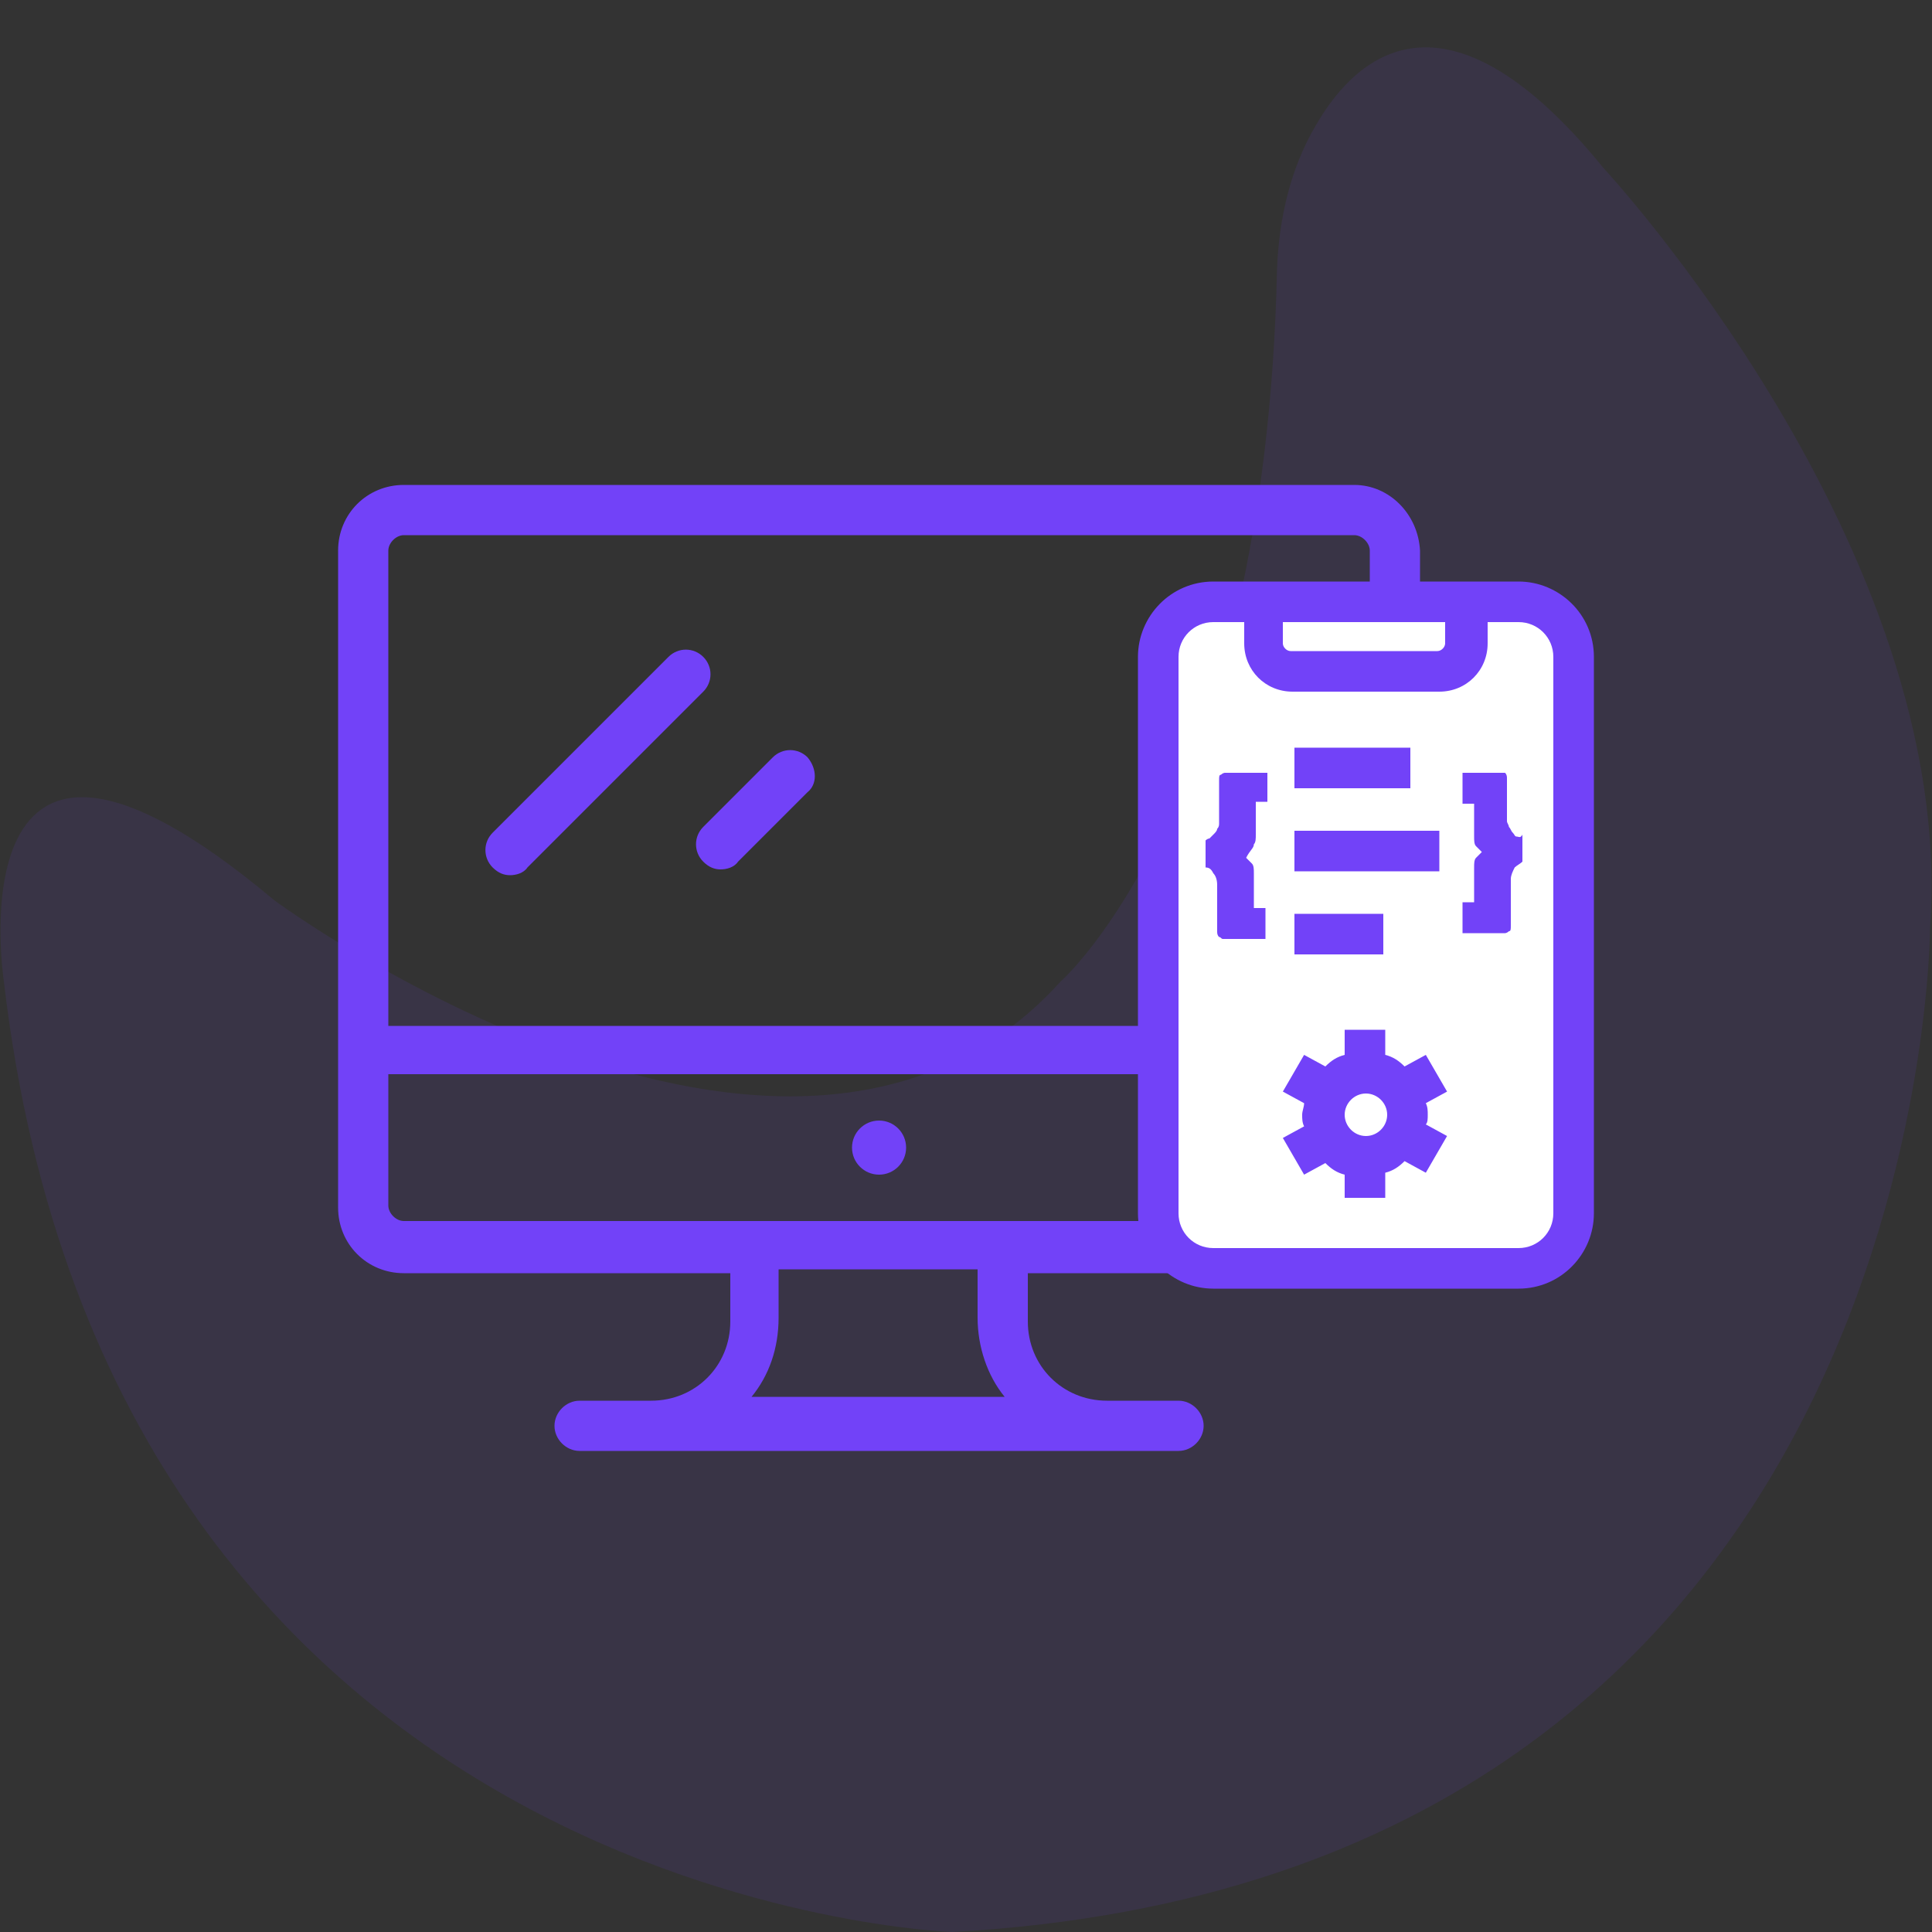 <?xml version="1.0" encoding="utf-8"?>
<!-- Generator: Adobe Illustrator 22.0.1, SVG Export Plug-In . SVG Version: 6.00 Build 0)  -->
<svg version="1.1" id="Layer_1" xmlns="http://www.w3.org/2000/svg" xmlns:xlink="http://www.w3.org/1999/xlink" x="0px" y="0px"
	 viewBox="0 0 100 100" style="enable-background:new 0 0 100 100;" xml:space="preserve">
<rect x="0" y="0" width="100" height="100" fill="#333333" stroke="none"/>
<style type="text/css">
	.st0{opacity:0.1;fill:#7242F8;enable-background:new    ;}
	.st1{fill:#7242F8;}
	.st2{fill:#FFFFFF;}
</style>
<path id="_x31__1_" class="st0" d="M0.2,50.8c0,0-2.8-18.3,14-4.2c0,0,26.7,19.7,40.7,4.2c0,0,10.6-9.3,11.2-36.9
	c0.1-2.6,0.7-5.2,2-7.4c2.3-4,7-7.5,14.9,2.2c0,0,18.3,19.7,16.9,39.3c0,0,0,49.2-50.6,52C49.3,100,5.8,98.6,0.2,50.8z"/>
<g>
	<g>
		<g>
			<path class="st1" d="M70.1,25.1H20.9c-1.9,0-3.4,1.5-3.4,3.4v34c0,1.9,1.5,3.4,3.4,3.4h16.9v2.5c0,2.3-1.8,4.1-4.1,4.1h-3.7
				c-0.7,0-1.3,0.6-1.3,1.3c0,0.7,0.6,1.3,1.3,1.3H61c0.7,0,1.3-0.6,1.3-1.3c0-0.7-0.6-1.3-1.3-1.3h-3.7c-2.3,0-4.1-1.8-4.1-4.1
				v-2.5h16.9c1.9,0,3.4-1.5,3.4-3.4v-34C73.4,26.6,71.9,25.1,70.1,25.1z M38.9,72.3c0.9-1.1,1.4-2.5,1.4-4.1v-2.5h10.3v2.5
				c0,1.5,0.5,3,1.4,4.1H38.9z M70.9,62.4c0,0.4-0.4,0.8-0.8,0.8H20.9c-0.4,0-0.8-0.4-0.8-0.8v-6.8h50.8V62.4z M70.9,53.1H20.1V28.5
				c0-0.4,0.4-0.8,0.8-0.8h49.2c0.4,0,0.8,0.4,0.8,0.8L70.9,53.1L70.9,53.1z"/>
		</g>
	</g>
	<g>
		<g>
			<circle class="st1" cx="45.5" cy="59.4" r="1.4"/>
		</g>
	</g>
	<g>
		<g>
			<path class="st1" d="M36.4,34c-0.5-0.5-1.3-0.5-1.8,0l-9.1,9.1c-0.5,0.5-0.5,1.3,0,1.8c0.3,0.3,0.6,0.4,0.9,0.4s0.7-0.1,0.9-0.4
				l9.1-9.1C36.9,35.3,36.9,34.5,36.4,34z"/>
		</g>
	</g>
	<g>
		<g>
			<path class="st1" d="M41.8,39.2c-0.5-0.5-1.3-0.5-1.8,0l-3.6,3.6c-0.5,0.5-0.5,1.3,0,1.8c0.3,0.3,0.6,0.4,0.9,0.4
				c0.3,0,0.7-0.1,0.9-0.4l3.6-3.6C42.3,40.6,42.3,39.8,41.8,39.2z"/>
		</g>
	</g>
	<g>
		<path class="st2" d="M78.4,65.6H62.7c-1.6,0-2.9-1.3-2.9-2.9V34.5c0-1.6,1.3-2.9,2.9-2.9h16.5c1.2,0,2.1,0.9,2.1,2.1v29
			C81.3,64.3,80,65.6,78.4,65.6z"/>
		<g>
			<g>
				<path class="st1" d="M78.6,30.1H62.8c-2.2,0-3.9,1.8-3.9,3.9v28.8c0,2.2,1.8,3.9,3.9,3.9h15.8c2.2,0,3.9-1.8,3.9-3.9V34
					C82.5,31.8,80.7,30.1,78.6,30.1z M66.5,32.2h8.3v1.1c0,0.2-0.2,0.4-0.4,0.4h-7.6c-0.2,0-0.4-0.2-0.4-0.4V32.2z M80.4,62.8
					c0,1-0.8,1.8-1.8,1.8H62.8c-1,0-1.8-0.8-1.8-1.8V34c0-1,0.8-1.8,1.8-1.8h1.6v1.1c0,1.4,1.1,2.5,2.5,2.5h7.6
					c1.4,0,2.5-1.1,2.5-2.5v-1.1h1.6c1,0,1.8,0.8,1.8,1.8V62.8z"/>
			</g>
		</g>
		<g>
			<g>
				<path class="st1" d="M64.9,43.7c0.1-0.1,0.1-0.3,0.1-0.5v-1.7h0.6V40h-2.2c0,0-0.1,0-0.2,0.1c-0.1,0-0.1,0.1-0.1,0.3v2.2
					c0,0.1,0,0.2-0.1,0.3c0,0.1-0.1,0.2-0.2,0.3c-0.1,0.1-0.1,0.1-0.2,0.2c-0.1,0-0.2,0.1-0.2,0.1v1.4c0.2,0,0.3,0.1,0.4,0.3
					c0.1,0.1,0.2,0.3,0.2,0.6v2.4c0,0.1,0,0.2,0.1,0.3c0.1,0,0.1,0.1,0.2,0.1h2.2v-1.6h-0.6v-1.8c0-0.2,0-0.4-0.1-0.5
					c-0.1-0.1-0.2-0.2-0.3-0.3C64.7,44,64.9,43.9,64.9,43.7z"/>
			</g>
		</g>
		<g>
			<g>
				<path class="st1" d="M78.5,43.3c-0.1,0-0.1-0.1-0.2-0.2c-0.1-0.1-0.1-0.2-0.2-0.3c0-0.1-0.1-0.2-0.1-0.3v-2.2
					c0-0.1,0-0.2-0.1-0.3C78,40,77.9,40,77.9,40h-2.2v1.6h0.6v1.7c0,0.2,0,0.4,0.1,0.5c0.1,0.1,0.2,0.2,0.3,0.3
					c-0.1,0.1-0.2,0.2-0.3,0.3c-0.1,0.1-0.1,0.3-0.1,0.5v1.8h-0.6v1.6h2.2c0,0,0.1,0,0.2-0.1c0.1,0,0.1-0.1,0.1-0.3v-2.4
					c0-0.2,0.1-0.4,0.2-0.6c0.1-0.1,0.3-0.2,0.4-0.3v-1.4C78.7,43.4,78.6,43.3,78.5,43.3z"/>
			</g>
		</g>
		<g>
			<g>
				<rect x="67" y="43" class="st1" width="7.5" height="2.1"/>
			</g>
		</g>
		<g>
			<g>
				<rect x="67" y="38.7" class="st1" width="6" height="2.1"/>
			</g>
		</g>
		<g>
			<g>
				<rect x="67" y="47.3" class="st1" width="4.6" height="2.1"/>
			</g>
		</g>
		<g>
			<g>
				<path class="st1" d="M73.9,57.7c0-0.2,0-0.4-0.1-0.6l1.1-0.6l-1.1-1.9l-1.1,0.6c-0.3-0.3-0.6-0.5-1-0.6v-1.3h-2.1v1.3
					c-0.4,0.1-0.7,0.3-1,0.6l-1.1-0.6l-1.1,1.9l1.1,0.6c0,0.2-0.1,0.4-0.1,0.6c0,0.2,0,0.4,0.1,0.6l-1.1,0.6l1.1,1.9l1.1-0.6
					c0.3,0.3,0.6,0.5,1,0.6V62h2.1v-1.3c0.4-0.1,0.7-0.3,1-0.6l1.1,0.6l1.1-1.9l-1.1-0.6C73.9,58.1,73.9,57.9,73.9,57.7z M70.7,58.8
					c-0.6,0-1.1-0.5-1.1-1.1s0.5-1.1,1.1-1.1s1.1,0.5,1.1,1.1S71.3,58.8,70.7,58.8z"/>
			</g>
		</g>
	</g>
</g>
</svg>
